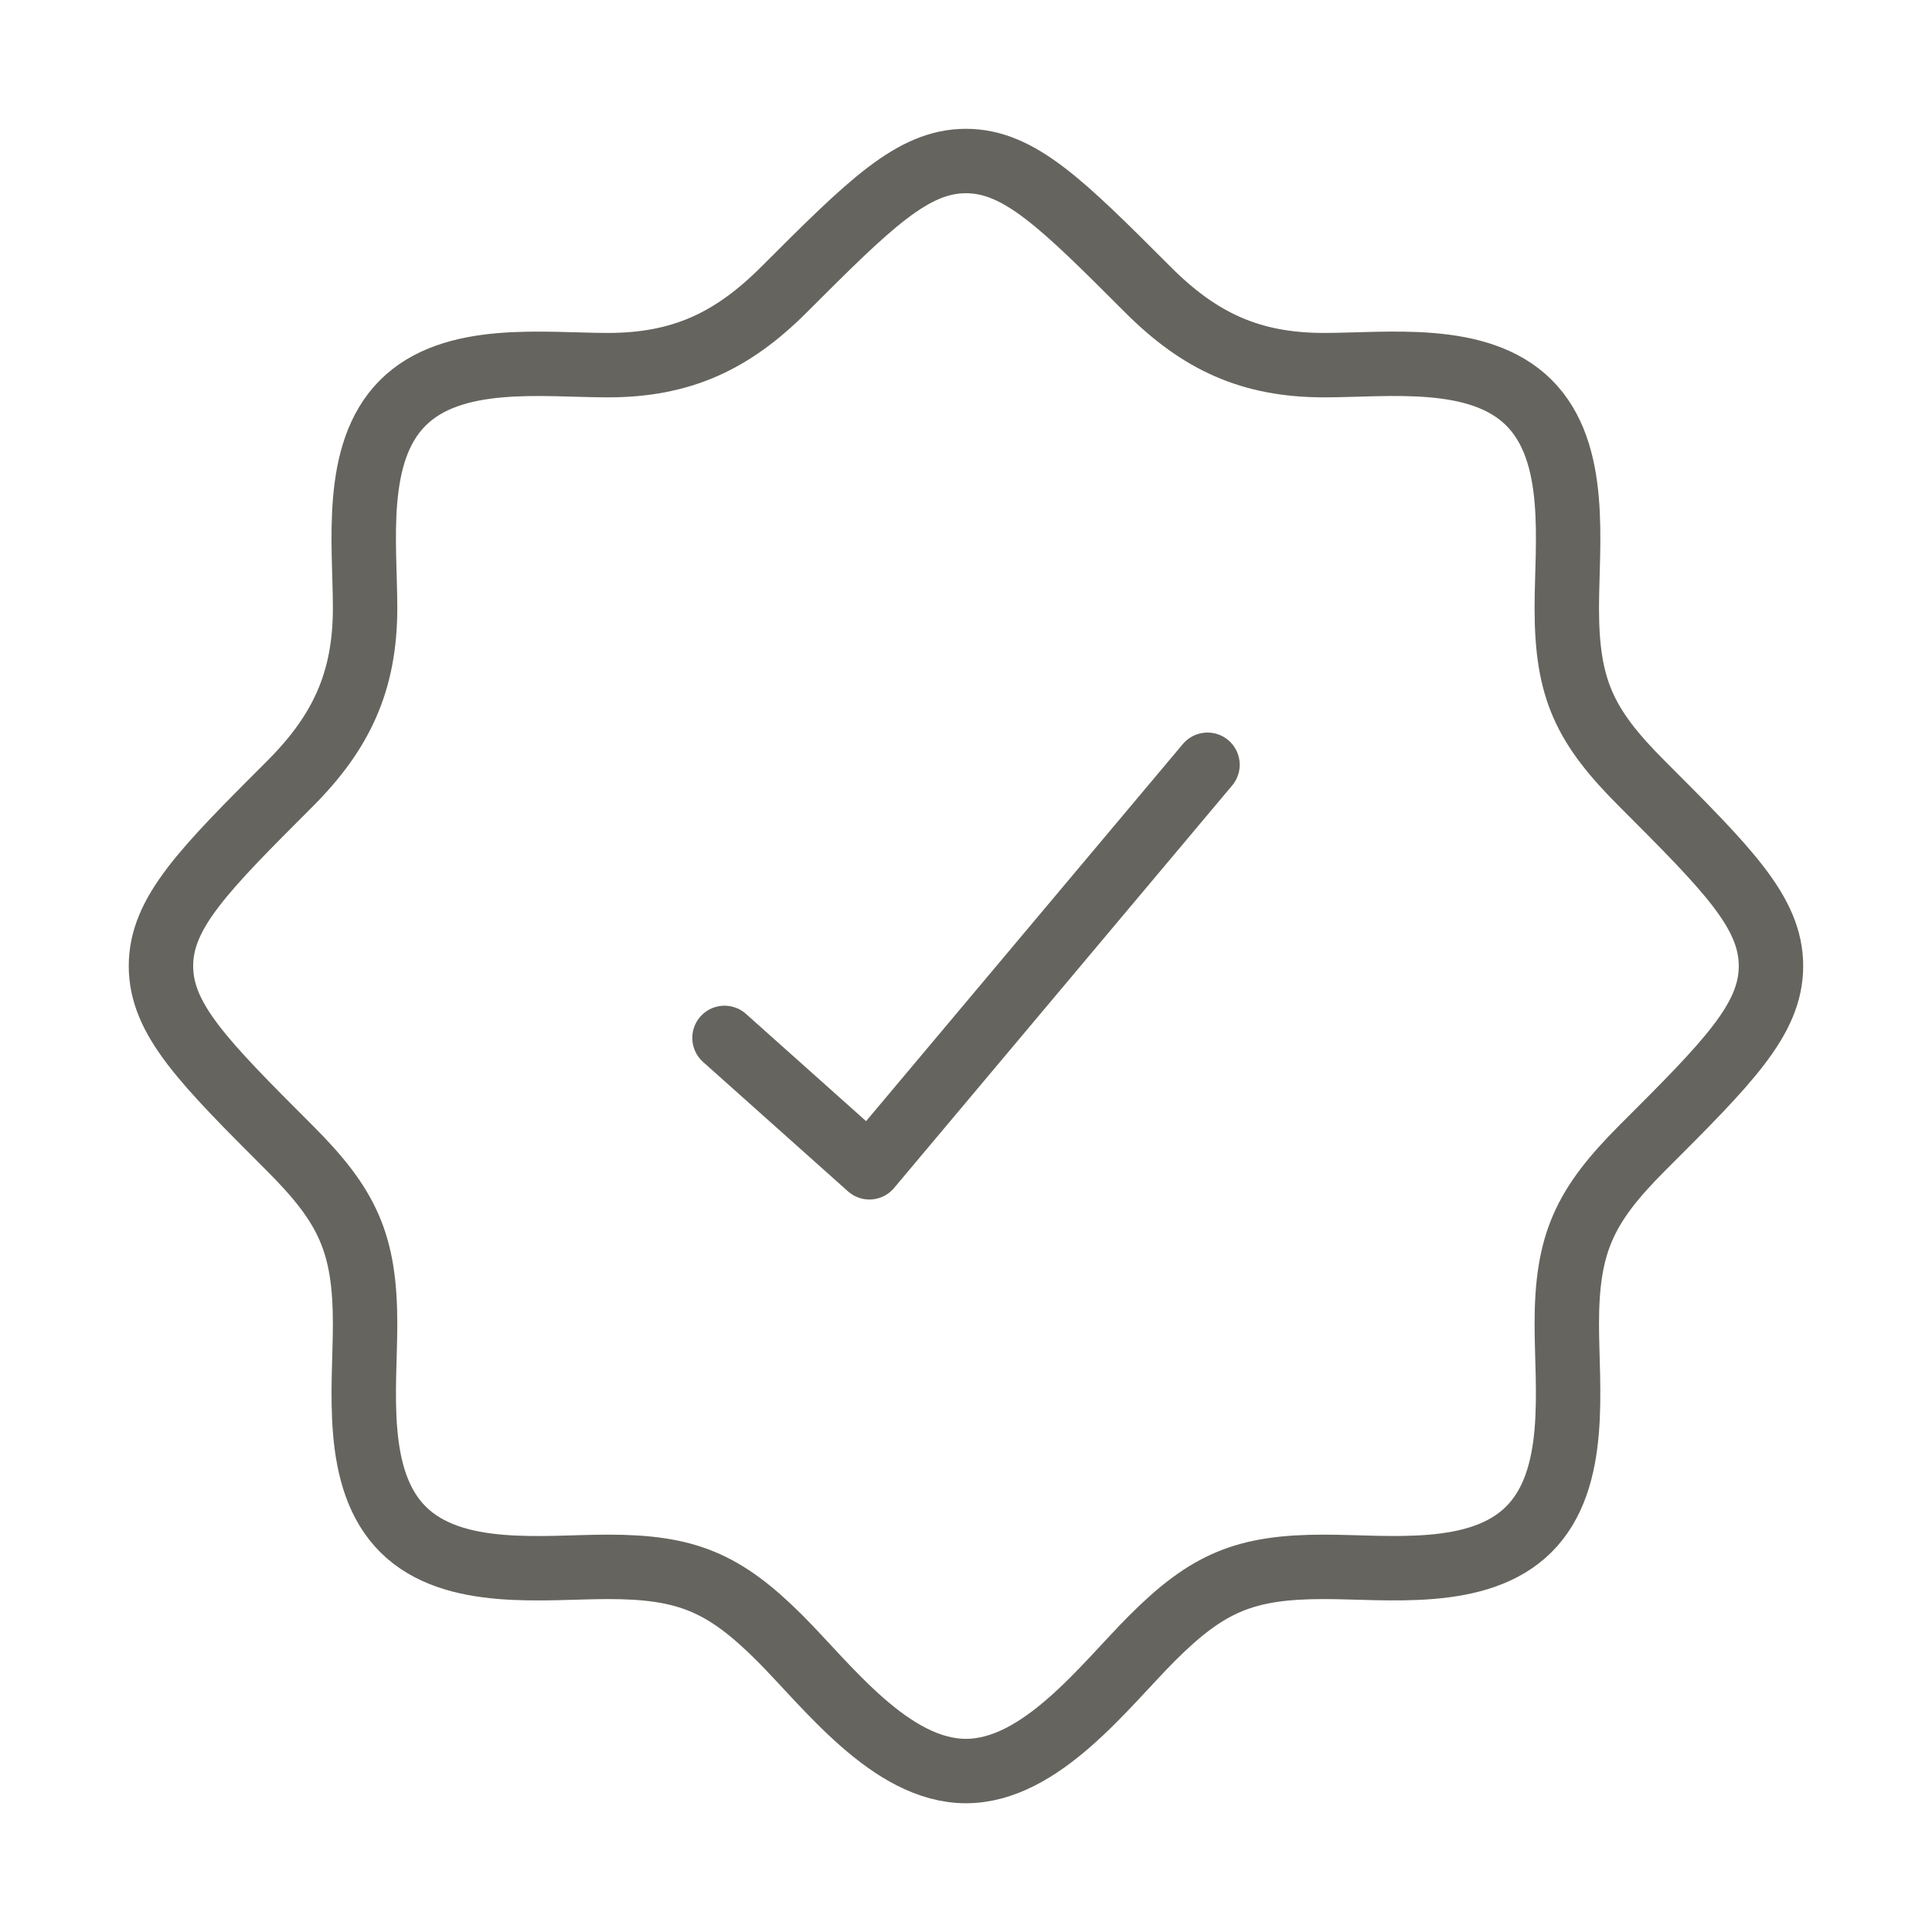 <svg xmlns="http://www.w3.org/2000/svg" fill="none" viewBox="0 0 32 32" height="32" width="32">
<path stroke-width="1.067" stroke="#66645E" d="M25.319 25.334H25.333M25.319 25.334C24.49 26.156 22.986 25.952 21.93 25.952C20.634 25.952 20.01 26.206 19.086 27.13C18.299 27.916 17.245 29.334 15.999 29.334C14.754 29.334 13.699 27.916 12.913 27.13C11.987 26.206 11.363 25.952 10.069 25.952C9.014 25.952 7.509 26.158 6.678 25.334C5.842 24.504 6.047 22.992 6.047 21.931C6.047 20.588 5.754 19.971 4.798 19.016C3.377 17.595 2.666 16.883 2.666 16C2.666 15.118 3.377 14.406 4.799 12.984C5.653 12.131 6.047 11.286 6.047 10.07C6.047 9.015 5.842 7.51 6.666 6.679C7.495 5.843 9.007 6.048 10.069 6.048C11.285 6.048 12.13 5.652 12.983 4.799C14.405 3.378 15.117 2.667 15.999 2.667C16.882 2.667 17.594 3.378 19.015 4.8C19.869 5.654 20.714 6.048 21.93 6.048C22.985 6.048 24.49 5.843 25.321 6.667C26.157 7.496 25.951 9.008 25.951 10.07C25.951 11.412 26.245 12.03 27.201 12.984C28.622 14.406 29.333 15.118 29.333 16C29.333 16.883 28.622 17.595 27.199 19.016C26.245 19.972 25.951 20.59 25.951 21.931C25.951 22.992 26.155 24.504 25.319 25.334Z"></path>
<path stroke-linejoin="round" stroke-linecap="round" stroke-width="1.067" stroke="#66645E" d="M12 17.191L14.4 19.334L20 12.667"></path>
</svg>
